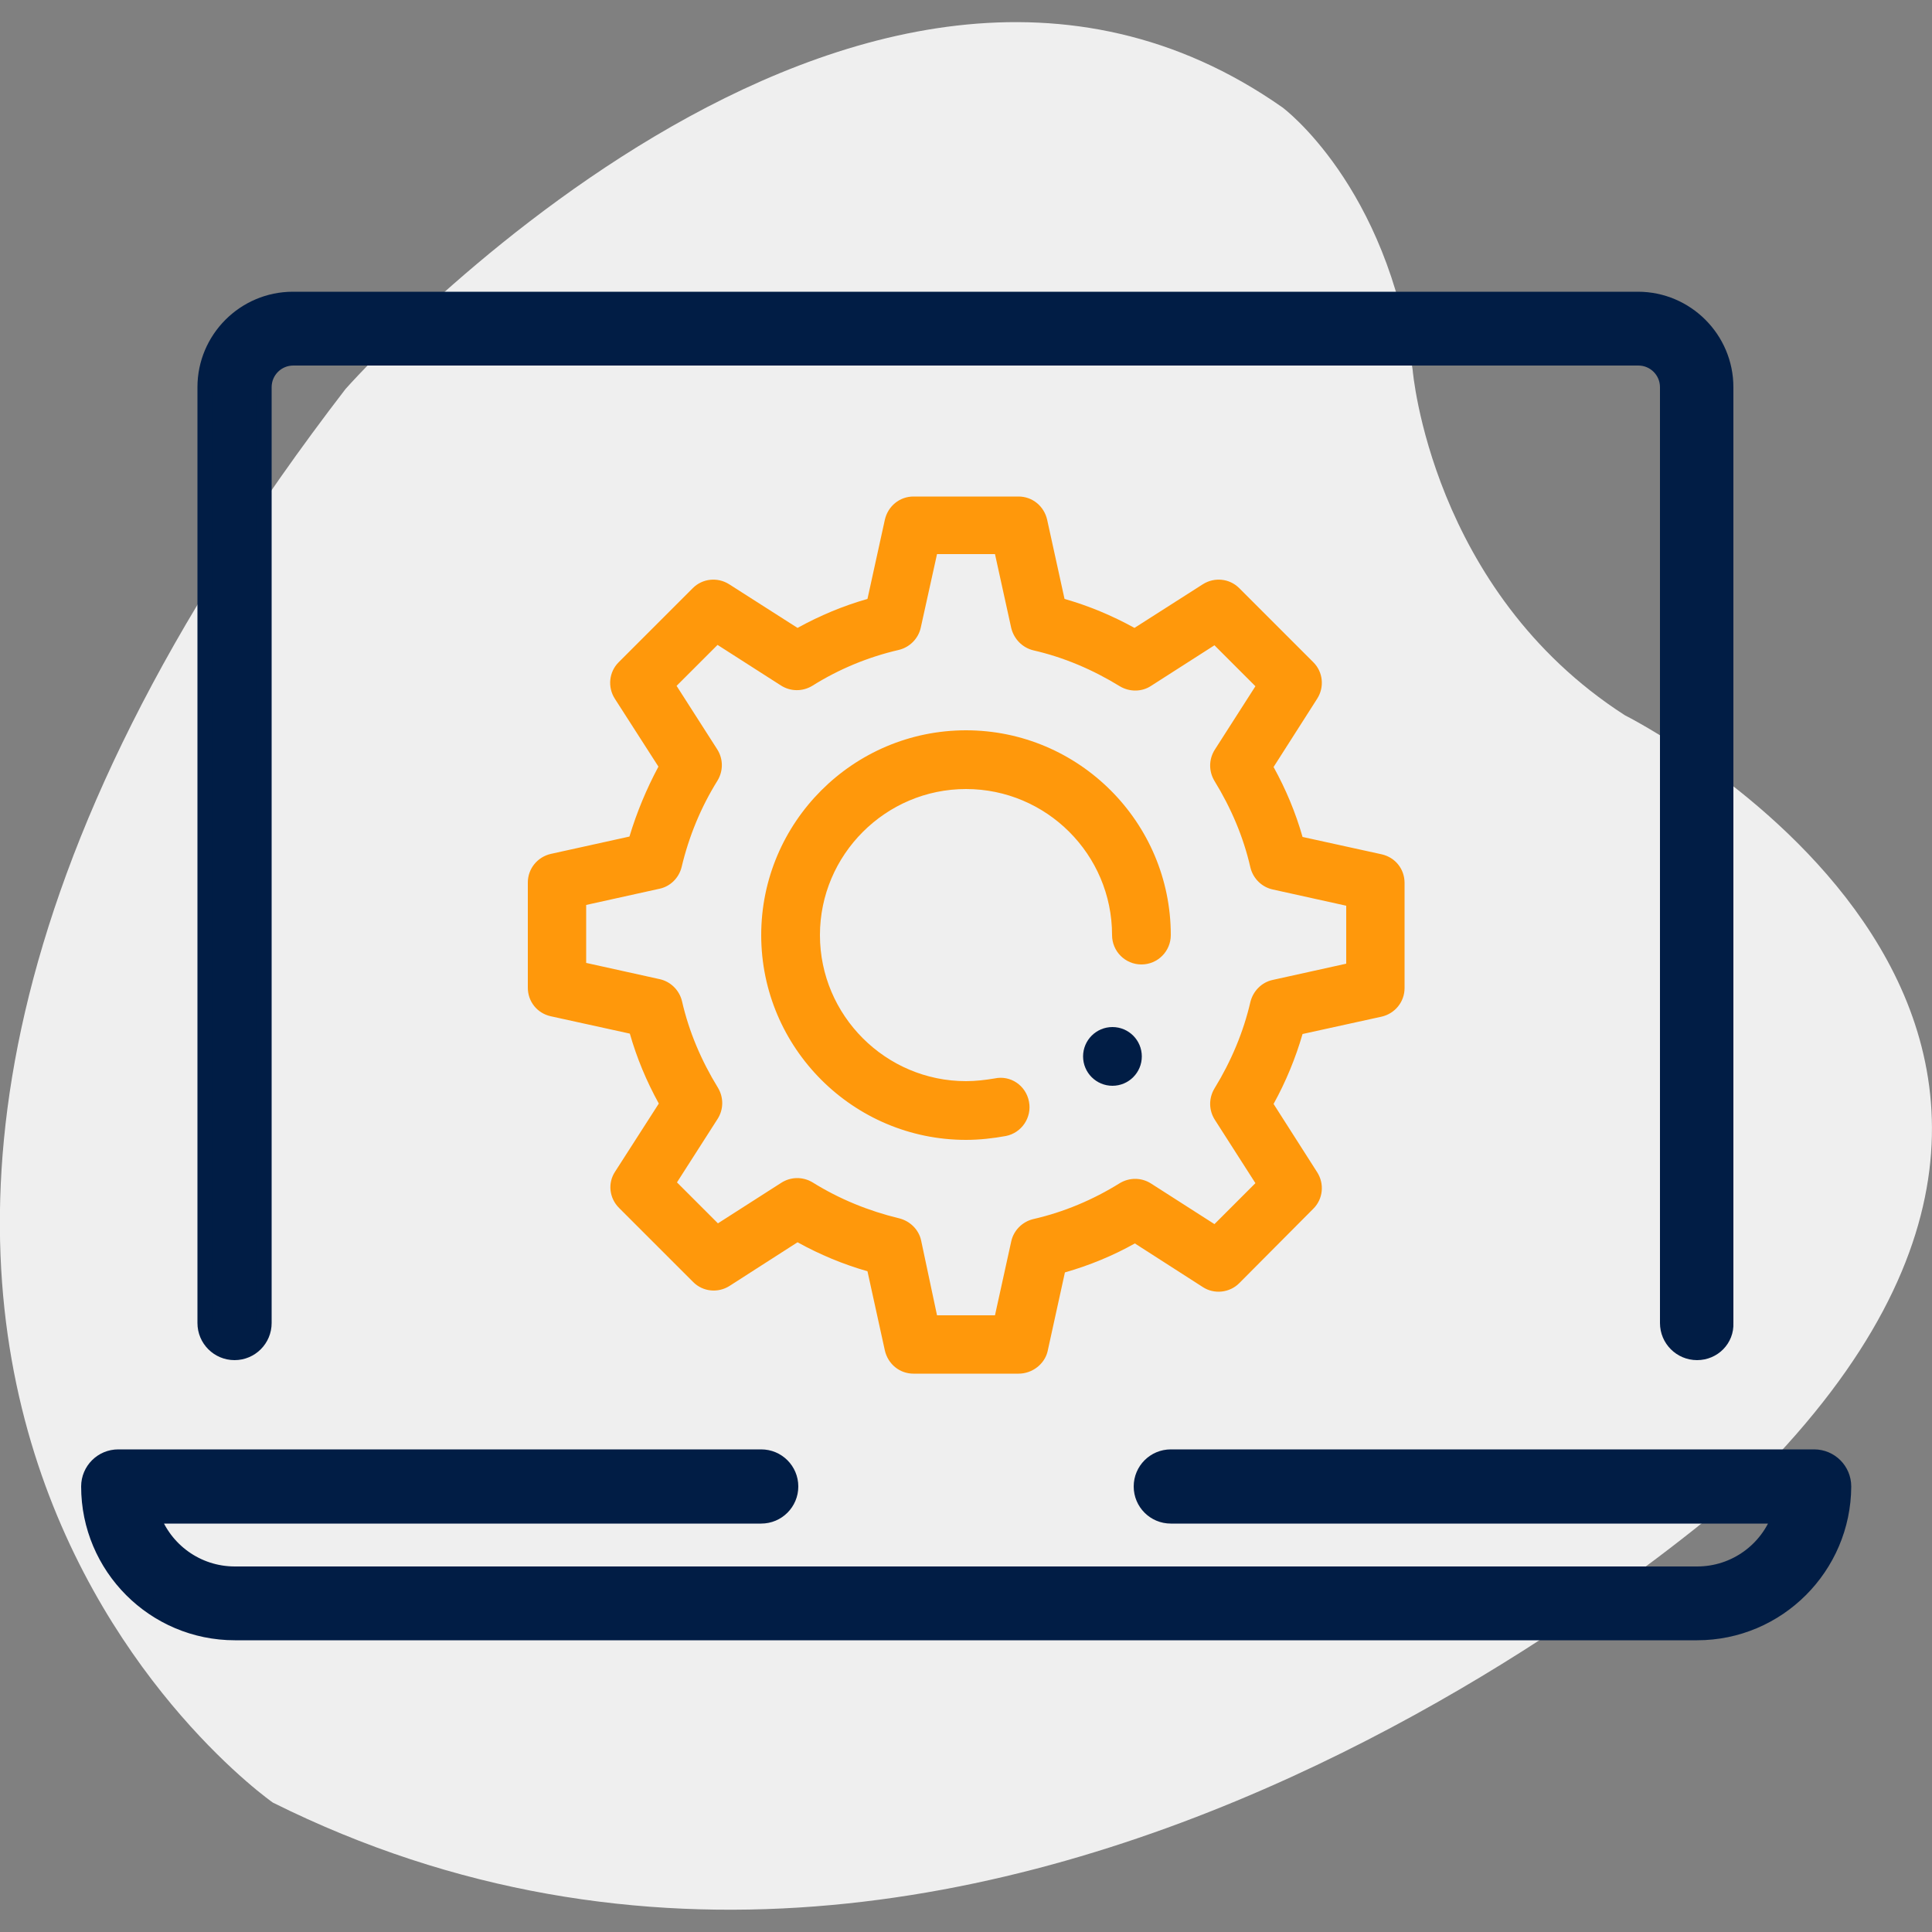 <?xml version="1.0" encoding="utf-8"?>
<!-- Generator: Adobe Illustrator 17.1.0, SVG Export Plug-In . SVG Version: 6.00 Build 0)  -->
<!DOCTYPE svg PUBLIC "-//W3C//DTD SVG 1.1//EN" "http://www.w3.org/Graphics/SVG/1.1/DTD/svg11.dtd">
<svg version="1.1" id="Layer_1" xmlns="http://www.w3.org/2000/svg" xmlns:xlink="http://www.w3.org/1999/xlink" x="0px" y="0px"
	 viewBox="0 0 500 500" enable-background="new 0 0 500 500" xml:space="preserve">
<rect x="0" y="0" width="500" height="500" fill="#808080" stroke="none"/>
<path fill="#EFEFEF" d="M454.5,382.3c0,0-193.5,179.1-383.9,84.2c0,0-170.8-119.2,18.8-365.8c0,0,132.5-150.1,242.5-72.9
	c0,0,27.2,20.1,33.7,68c0,0,4.7,57,54.9,89.3C420.5,185.1,573.9,261.9,454.5,382.3z"/>
<g>
	<g>
		<g>
			<g>
				<path fill="#011D45" stroke="#011D45" stroke-width="4" stroke-miterlimit="10" d="M439.2,350c-4.2,0-7.6-3.4-7.6-7.6V100.2
					c0-4.2-3.4-7.6-7.6-7.6H75.9c-4.2,0-7.6,3.4-7.6,7.6v242.2c0,4.2-3.4,7.6-7.6,7.6s-7.6-3.4-7.6-7.6V100.2
					c0-12.5,10.2-22.7,22.7-22.7h348.1c12.5,0,22.7,10.2,22.7,22.7v242.2C446.8,346.6,443.4,350,439.2,350z"/>
			</g>
		</g>
	</g>
	<g>
		<g>
			<path fill="#011D45" stroke="#011D45" stroke-width="4" stroke-miterlimit="10" d="M439.2,422.5H60.8c-20.9,0-37.8-17-37.8-37.8
				c0-4.2,3.4-7.6,7.6-7.6H197c4.2,0,7.6,3.4,7.6,7.6s-3.4,7.6-7.6,7.6H39.4c3.1,8.8,11.5,15.1,21.4,15.1h378.4
				c9.9,0,18.3-6.3,21.4-15.1H303c-4.2,0-7.6-3.4-7.6-7.6s3.4-7.6,7.6-7.6h166.5c4.2,0,7.6,3.4,7.6,7.6
				C477,405.5,460.1,422.5,439.2,422.5z"/>
		</g>
	</g>
	<path fill="#FF980B" d="M263.6,355.5h-27.2c-3.6,0-6.6-2.5-7.4-6l-4.5-20.5c-6.3-1.8-12.3-4.3-18.1-7.5l-17.6,11.3
		c-3,1.9-6.9,1.5-9.4-1l-19.2-19.2c-2.5-2.5-3-6.4-1-9.4l11.3-17.6c-3.2-5.8-5.7-11.8-7.5-18.1l-20.5-4.5c-3.5-0.8-5.9-3.8-5.9-7.4
		v-27.2c0-3.6,2.5-6.6,5.9-7.4l20.4-4.5c1.9-6.3,4.4-12.3,7.5-18.1l-11.3-17.6c-1.9-3-1.5-6.9,1-9.4l19.2-19.2
		c2.5-2.5,6.4-2.9,9.4-1l17.7,11.3c5.8-3.2,11.8-5.7,18.1-7.5l4.5-20.5c0.8-3.5,3.8-6,7.4-6h27.2c3.6,0,6.6,2.5,7.4,6l4.5,20.5
		c6.3,1.8,12.3,4.3,18.1,7.5l17.7-11.3c3-1.9,6.9-1.5,9.4,1l19.2,19.2c2.5,2.5,2.9,6.4,1,9.4l-11.3,17.7c3.2,5.8,5.7,11.8,7.5,18.1
		l20.5,4.5c3.5,0.8,5.9,3.8,5.9,7.4v27.2c0,3.6-2.5,6.6-5.9,7.4l-20.5,4.5c-1.8,6.2-4.3,12.3-7.5,18.1l11.3,17.7
		c1.9,3,1.5,6.9-1,9.4l-19.2,19.3c-2.5,2.5-6.5,2.9-9.4,1l-17.6-11.3c-5.7,3.2-11.8,5.7-18.1,7.5l-4.5,20.5
		C270.3,353,267.2,355.5,263.6,355.5z M242.5,340.4h15l4.2-19.1c0.6-2.8,2.8-5.1,5.7-5.8c7.9-1.8,15.5-5,22.4-9.3
		c2.5-1.5,5.6-1.5,8.1,0.1l16.4,10.5l10.6-10.6l-10.5-16.4c-1.6-2.5-1.6-5.6-0.1-8.1c4.3-7,7.5-14.6,9.3-22.4
		c0.7-2.8,2.9-5.1,5.8-5.7l19-4.2v-15l-19-4.2c-2.8-0.6-5.1-2.8-5.8-5.7c-1.8-7.9-5-15.4-9.3-22.4c-1.5-2.5-1.5-5.6,0.1-8.1
		l10.5-16.4l-10.6-10.6l-16.4,10.5c-2.4,1.6-5.6,1.6-8.1,0.1c-7-4.3-14.5-7.5-22.4-9.3c-2.8-0.7-5-2.9-5.7-5.8l-4.2-19.1h-15
		l-4.2,19c-0.6,2.8-2.8,5.1-5.7,5.8c-7.8,1.8-15.4,4.9-22.4,9.3c-2.5,1.5-5.6,1.5-8.1-0.1l-16.4-10.5l-10.6,10.6l10.5,16.4
		c1.6,2.5,1.6,5.6,0.1,8.1c-4.3,6.9-7.4,14.4-9.3,22.4c-0.7,2.8-2.9,5-5.7,5.6l-19,4.2v15l19,4.2c2.8,0.6,5.1,2.8,5.8,5.7
		c1.8,7.9,5,15.4,9.3,22.4c1.5,2.5,1.5,5.6-0.1,8.1l-10.5,16.4l10.6,10.6l16.4-10.5c2.5-1.6,5.6-1.6,8.1-0.1
		c6.9,4.3,14.5,7.4,22.4,9.3c2.8,0.7,5.1,2.9,5.7,5.8L242.5,340.4z M250,295c-29.2,0-53-23.8-53-53s23.8-53,53-53s53,23.8,53,53
		c0,4.2-3.4,7.6-7.6,7.6s-7.6-3.4-7.6-7.6c0-20.9-17-37.8-37.8-37.8s-37.8,17-37.8,37.8s17,37.8,37.8,37.8c2.5,0,5-0.3,7.4-0.7
		c4.1-0.9,8.1,1.8,8.9,6c0.8,4.1-1.9,8.1-6,8.9C257,294.6,253.5,295,250,295z"/>
	<circle fill="#011D45" cx="287.9" cy="273.4" r="7.6"/>
</g>
</svg>

